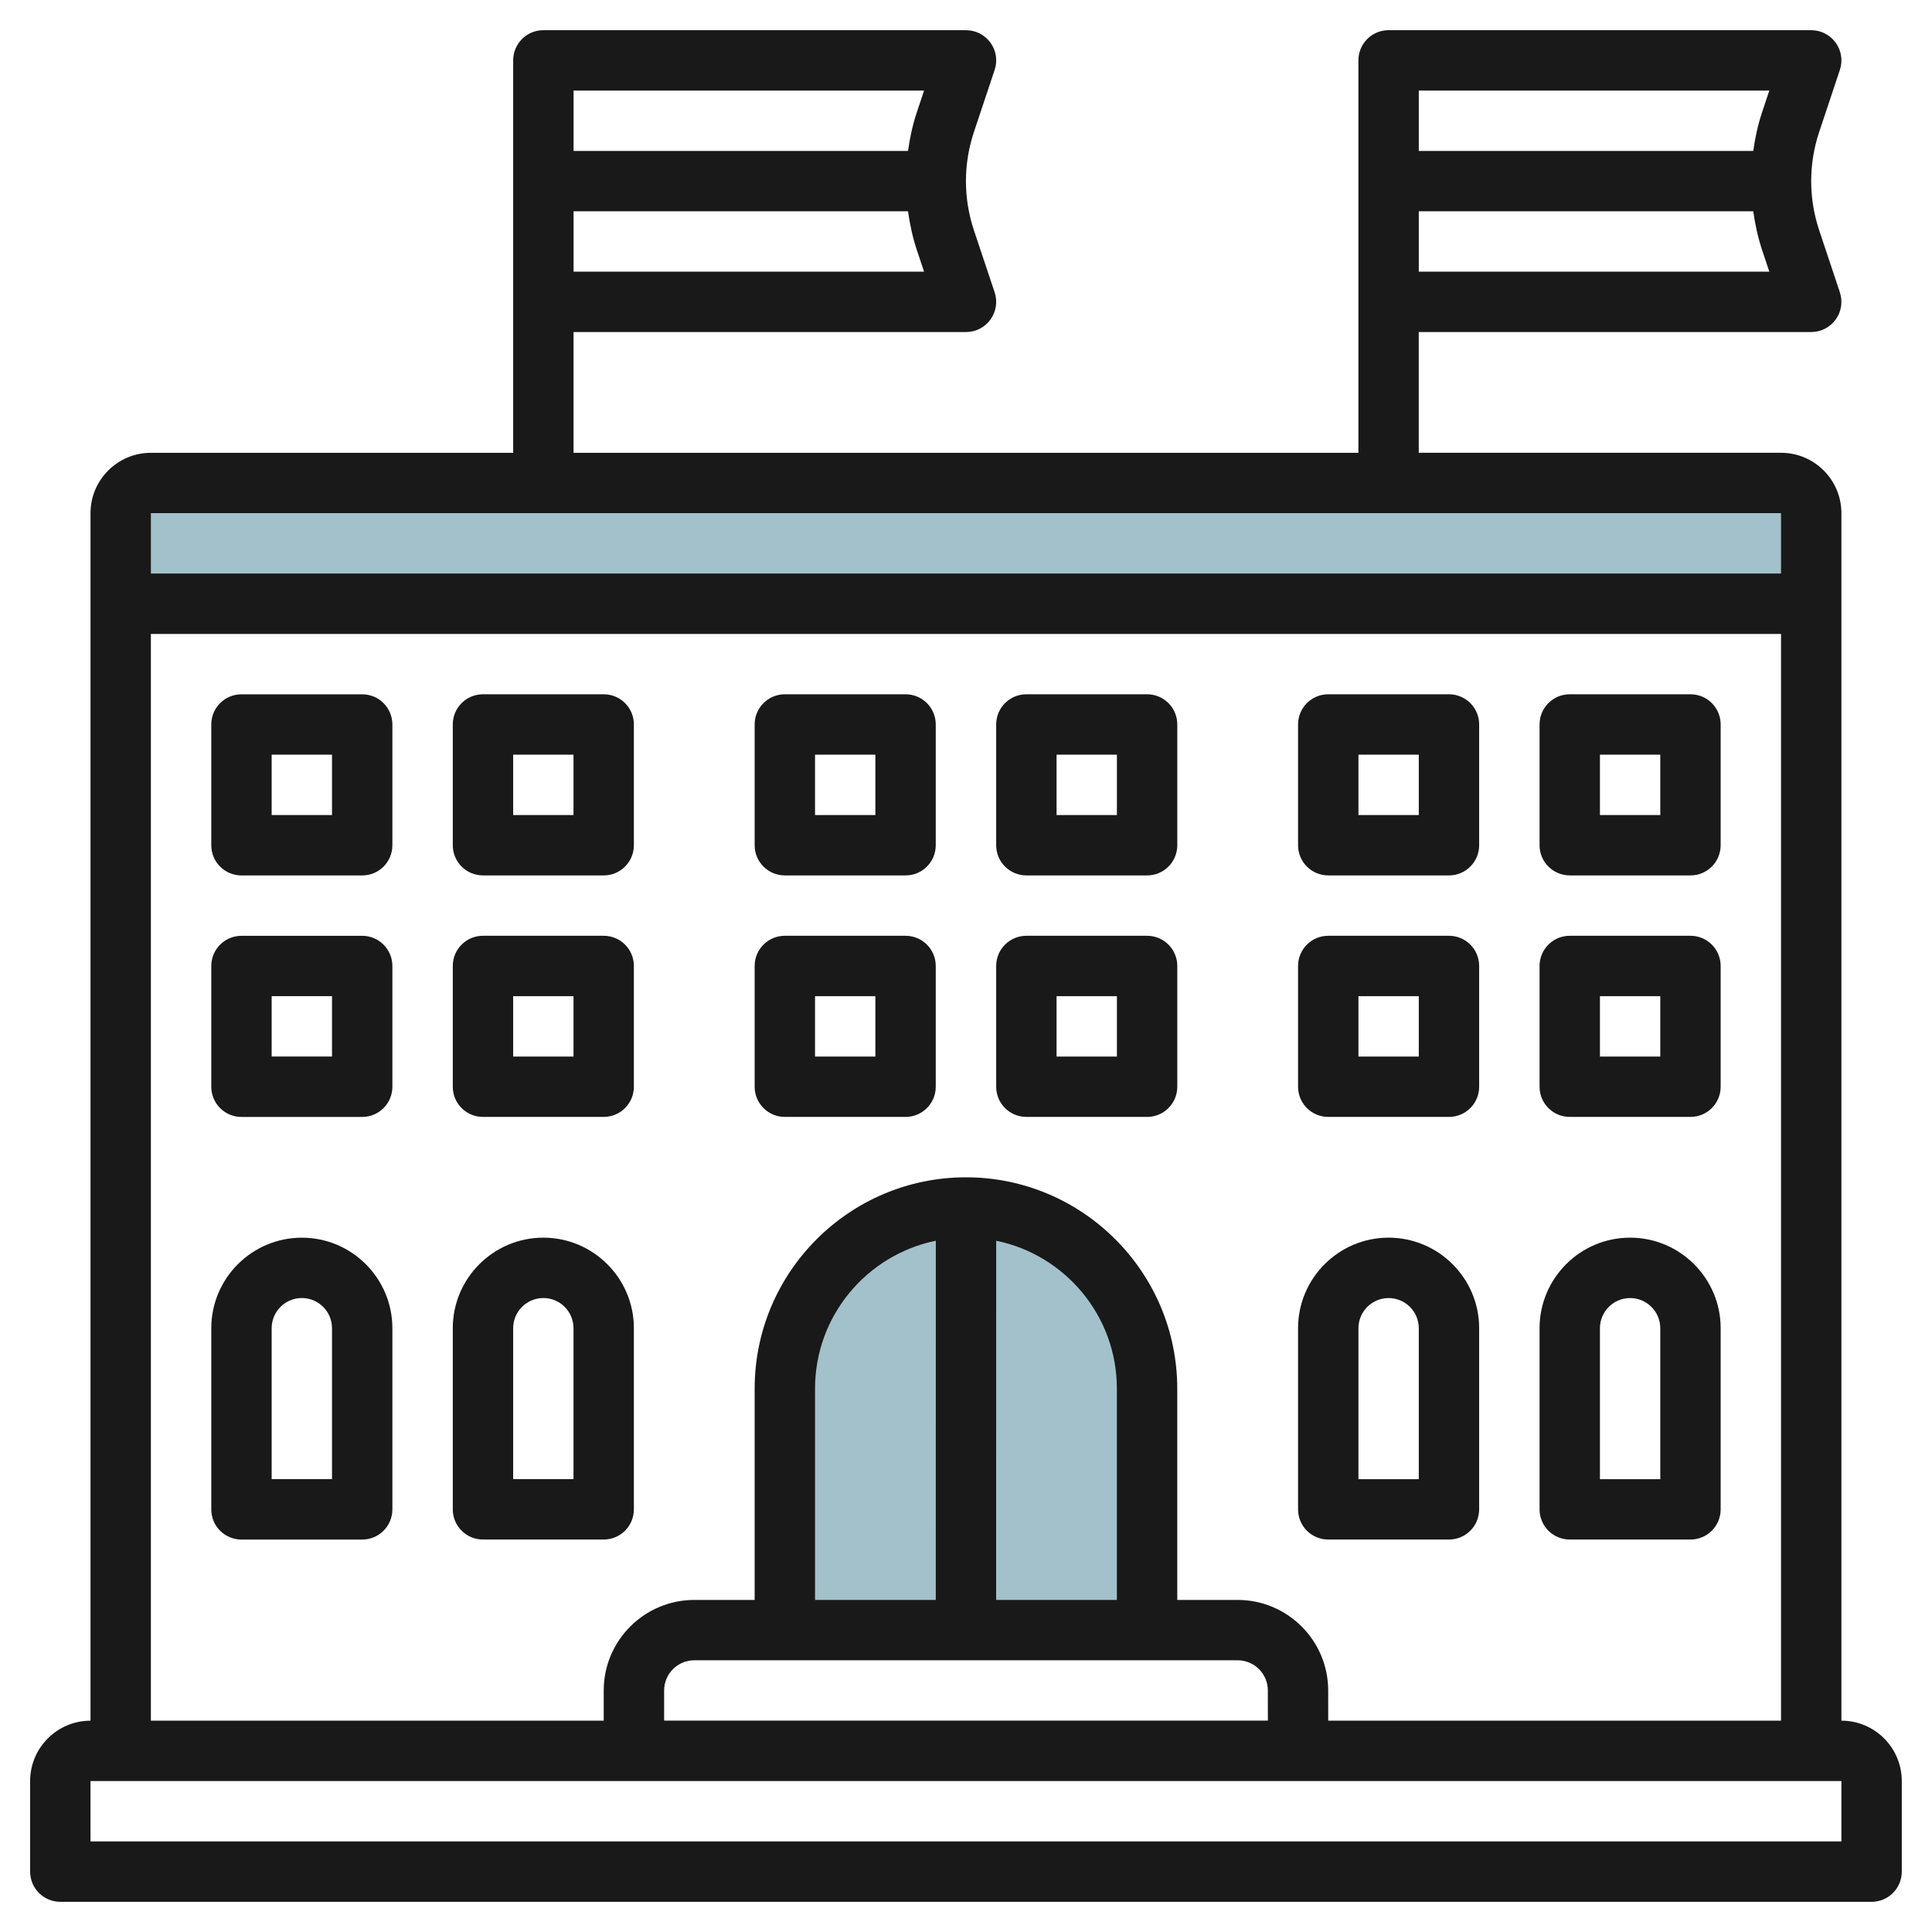 <svg id="Layer_3" enable-background="new 0 0 64 64" height="512" viewBox="0 0 64 64" width="512" xmlns="http://www.w3.org/2000/svg"><g><path d="m60 20h-56v-3c0-.552.448-1 1-1h54c.552 0 1 .448 1 1z" fill="#a3c1ca"/><path d="m26 54v-8c0-3.314 2.686-6 6-6 3.314 0 6 2.686 6 6v8" fill="#a3c1ca"/><g fill="#191919"><path d="m60.999 56.999v-40c0-1.103-.897-2-2-2h-12.001v-4h13c.322 0 .624-.154.812-.415s.239-.596.138-.901l-.684-2.051c-.176-.528-.266-1.078-.266-1.632s.09-1.104.266-1.632l.684-2.052c.102-.305.051-.64-.138-.901-.188-.261-.49-.415-.812-.415h-13.999c-.553 0-1 .447-1 1v8 5h-26v-4h13c.322 0 .624-.154.812-.415s.239-.596.138-.901l-.685-2.05c-.176-.53-.266-1.08-.266-1.634s.09-1.104.266-1.632l.685-2.052c.102-.305.051-.641-.138-.901-.188-.261-.49-.415-.812-.415h-13.999c-.553 0-1 .447-1 1v8 5h-12.002c-1.103 0-2 .897-2 2v40c-1.103 0-2 .897-2 2v3c0 .552.448 1 1 1h60.001c.552 0 1-.448 1-1v-3c0-1.104-.897-2.001-2-2.001zm-14-48v-2h11.08c.061.428.15.852.287 1.265l.245.735zm11.612-5.999-.245.736c-.137.412-.227.836-.287 1.264h-11.08v-2zm-39.611 5.999v-2h11.079c.061.428.15.852.287 1.266l.245.734zm11.611-5.999-.245.736c-.137.412-.227.836-.287 1.264h-11.079v-2zm28.388 13.999v2h-54.001v-2zm-54.001 4.001h54.001v36h-15l-.001-1c0-1.654-1.346-3-3-3h-2v-7c0-3.86-3.14-7-6.999-7-3.86 0-7 3.14-7 7v7h-1.999c-1.655 0-3.001 1.346-3.001 3v.999h-15.001zm17.002 35.999v-1c0-.552.448-1 1.001-1h17.998c.552 0 1 .448 1 1l.001.999h-20zm14.998-3.999h-4l.002-11.899c2.278.465 3.998 2.484 3.998 4.899zm-5.999 0h-4v-7c0-2.415 1.721-4.434 4.001-4.899zm30 8h-58.001v-2h58.001z"/><path d="m9.999 41c-1.654 0-3 1.346-3 3v6c0 .553.447 1 1 1h3.999c.553 0 1-.447 1-1v-6c0-1.655-1.346-3-2.999-3zm.999 7.999h-1.999v-5c0-.552.448-1 1.001-1 .551 0 .998.448.998 1z"/><path d="m20.998 49.999v-6c0-1.654-1.346-3-2.999-3-1.654 0-3 1.346-3 3v6c0 .553.447 1 1 1h3.999c.553 0 1-.447 1-1zm-2-1h-1.999v-5c0-.552.448-1 1.001-1 .551 0 .998.448.998 1z"/><path d="m44 50.999h3.999c.553 0 1-.447 1-1v-6c0-1.654-1.346-3-3.001-3-1.653.001-2.998 1.346-2.998 3.001v6c0 .552.447.999 1 .999zm1-6.999c0-.552.448-1 1-1 .551 0 .999.448.999 1v5h-1.999z"/><path d="m52 50.999h3.999c.553 0 1-.447 1-1v-6c0-1.654-1.346-3-3.001-3-1.653.001-2.998 1.346-2.998 3.001v6c0 .552.447.999 1 .999zm1-6.999c0-.552.448-1 1-1 .551 0 .999.448.999 1v5h-1.999z"/><path d="m11.998 23h-3.999c-.553 0-1 .447-1 1v4c0 .553.447 1 1 1h3.999c.553 0 1-.447 1-1v-4c0-.553-.447-1-1-1zm-1 3.999h-1.999v-2h1.999z"/><path d="m11.998 31h-3.999c-.553 0-1 .447-1 1v4c0 .553.447 1 1 1h3.999c.553 0 1-.447 1-1v-4c0-.553-.447-1-1-1zm-1 3.999h-1.999v-2h1.999z"/><path d="m15.999 28.999h3.999c.553 0 1-.447 1-1v-4c0-.553-.447-1-1-1h-3.999c-.553 0-1 .447-1 1v4c0 .553.447 1 1 1zm1-3.999h1.999v2h-1.999z"/><path d="m25.999 28.999h3.999c.553 0 1-.447 1-1v-4c0-.553-.447-1-1-1h-3.999c-.553 0-1 .447-1 1v4c0 .553.447 1 1 1zm1-3.999h1.999v2h-1.999z"/><path d="m34 28.999h3.999c.553 0 1-.447 1-1v-4c0-.553-.447-1-1-1h-3.999c-.553 0-1 .447-1 1v4c0 .553.447 1 1 1zm1-3.999h1.999v2h-1.999z"/><path d="m25.999 36.999h3.999c.553 0 1-.447 1-1v-4c0-.553-.447-1-1-1h-3.999c-.553 0-1 .447-1 1v4c0 .553.447 1 1 1zm1-3.999h1.999v2h-1.999z"/><path d="m34 36.999h3.999c.553 0 1-.447 1-1v-4c0-.553-.447-1-1-1h-3.999c-.553 0-1 .447-1 1v4c0 .553.447 1 1 1zm1-3.999h1.999v2h-1.999z"/><path d="m15.999 36.999h3.999c.553 0 1-.447 1-1v-4c0-.553-.447-1-1-1h-3.999c-.553 0-1 .447-1 1v4c0 .553.447 1 1 1zm1-3.999h1.999v2h-1.999z"/><path d="m44 28.999h3.999c.553 0 1-.447 1-1v-4c0-.553-.447-1-1-1h-3.999c-.553 0-1 .447-1 1v4c0 .553.447 1 1 1zm1-3.999h1.999v2h-1.999z"/><path d="m44 36.999h3.999c.553 0 1-.447 1-1v-4c0-.553-.447-1-1-1h-3.999c-.553 0-1 .447-1 1v4c0 .553.447 1 1 1zm1-3.999h1.999v2h-1.999z"/><path d="m52 28.999h3.999c.553 0 1-.447 1-1v-4c0-.553-.447-1-1-1h-3.999c-.553 0-1 .447-1 1v4c0 .553.447 1 1 1zm1-3.999h1.999v2h-1.999z"/><path d="m52 36.999h3.999c.553 0 1-.447 1-1v-4c0-.553-.447-1-1-1h-3.999c-.553 0-1 .447-1 1v4c0 .553.447 1 1 1zm1-3.999h1.999v2h-1.999z"/></g></g></svg>